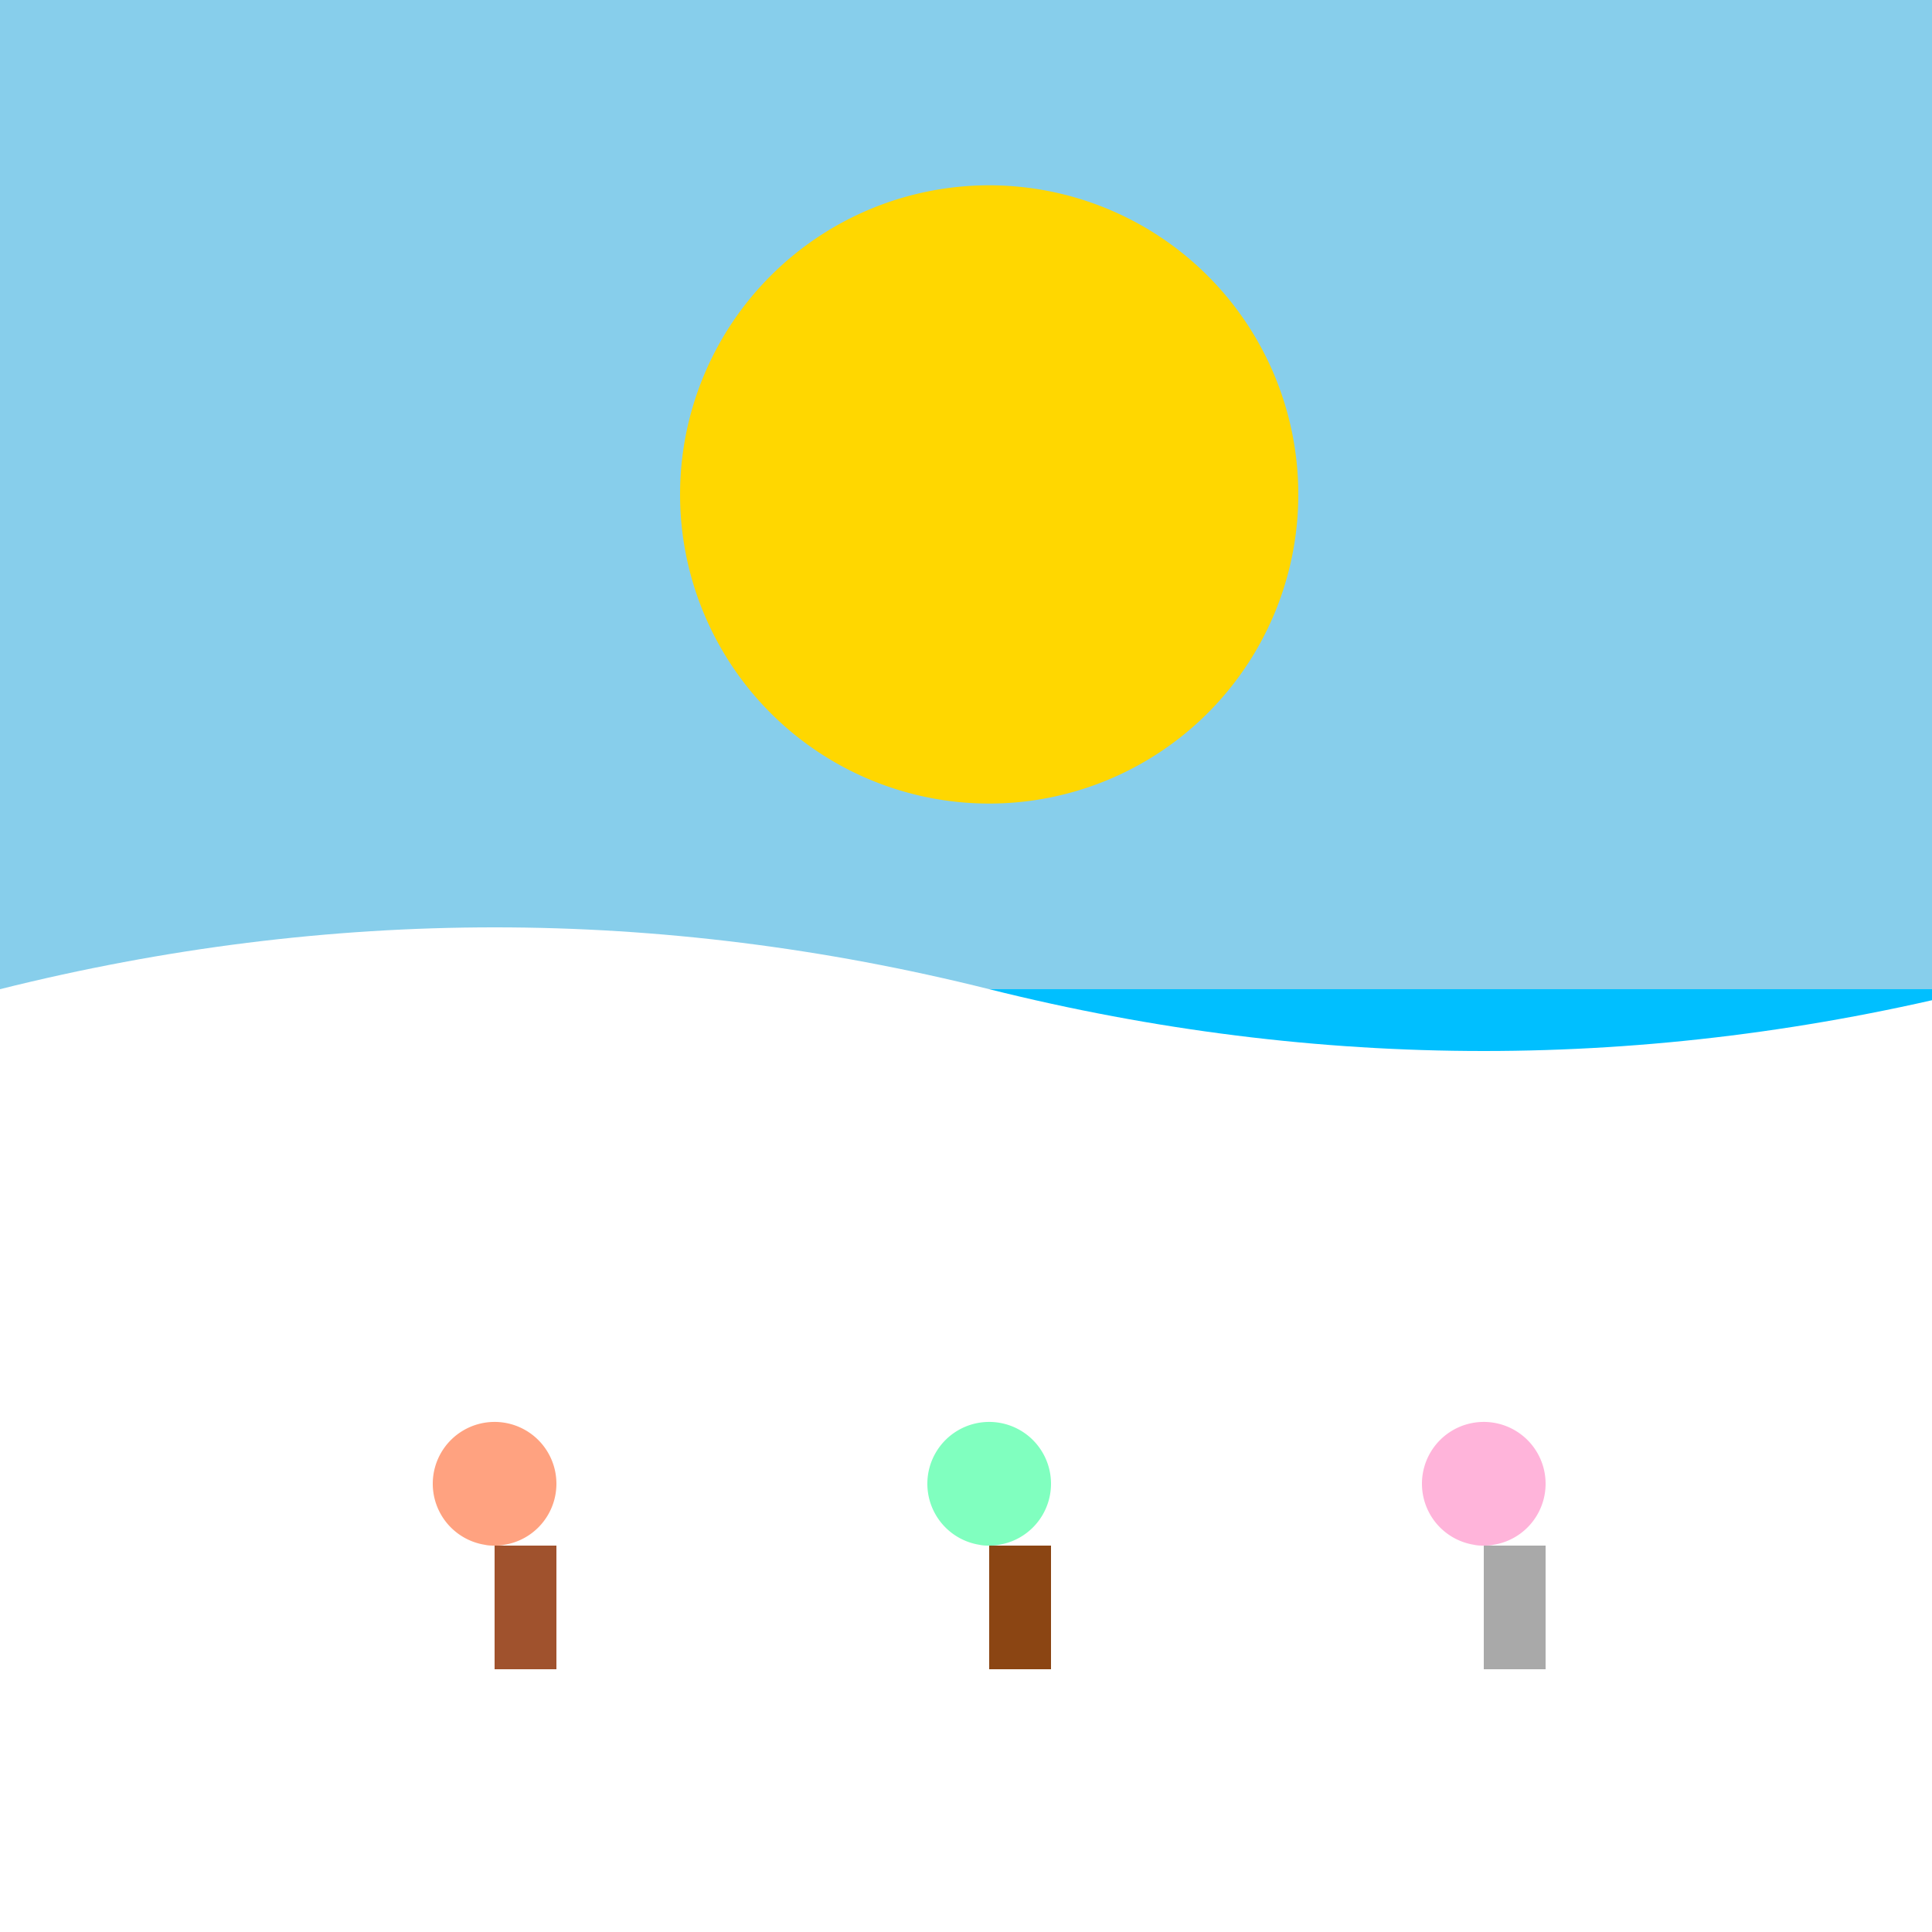 <!--

Generated by DrawGPT.
Free, open source, AI generated images in SVG, PNG, and HTML Canvas format.
https://drawgpt.ai

Created: 2023-11-17T21:20:39.869Z
Link: https://drawgpt.ai/prompt/122520/

-->
<svg xmlns="http://www.w3.org/2000/svg" xmlns:xlink="http://www.w3.org/1999/xlink" width="500" height="500"><defs/><g><rect fill="#87CEEB" stroke="none" x="0" y="0" width="512" height="512"/><path fill="#FFD700" stroke="none" paint-order="stroke fill markers" d=" M 336 128 A 80 80 0 1 1 336 127.92"/><rect fill="#00BFFF" stroke="none" x="0" y="256" width="512" height="256"/><path fill="#FFFFFF" stroke="none" paint-order="stroke fill markers" d=" M 0 256 Q 128 224 256 256 Q 384 288 512 256 L 512 512 L 0 512 Z"/><path fill="#FF4500" stroke="none" paint-order="stroke fill markers" d=" M 144 384 A 16 16 0 1 1 144 383.984"/><path fill="#00FF7F" stroke="none" paint-order="stroke fill markers" d=" M 272 384 A 16 16 0 1 1 272 383.984"/><path fill="#FF69B4" stroke="none" paint-order="stroke fill markers" d=" M 400 384 A 16 16 0 1 1 400 383.984"/><path fill="#A0522D" stroke="none" paint-order="stroke fill markers" d=" M 128 400 L 128 432 L 144 432 L 144 400 Z"/><path fill="#8B4513" stroke="none" paint-order="stroke fill markers" d=" M 256 400 L 256 432 L 272 432 L 272 400 Z"/><path fill="#A9A9A9" stroke="none" paint-order="stroke fill markers" d=" M 384 400 L 384 432 L 400 432 L 400 400 Z"/><path fill="#FFFFFF" stroke="none" paint-order="stroke fill markers" d=" M 160 368 A 32 32 0 1 1 160 367.968" fill-opacity="0.5"/><path fill="#FFFFFF" stroke="none" paint-order="stroke fill markers" d=" M 288 368 A 32 32 0 1 1 288 367.968" fill-opacity="0.5"/><path fill="#FFFFFF" stroke="none" paint-order="stroke fill markers" d=" M 416 368 A 32 32 0 1 1 416 367.968" fill-opacity="0.5"/></g></svg>